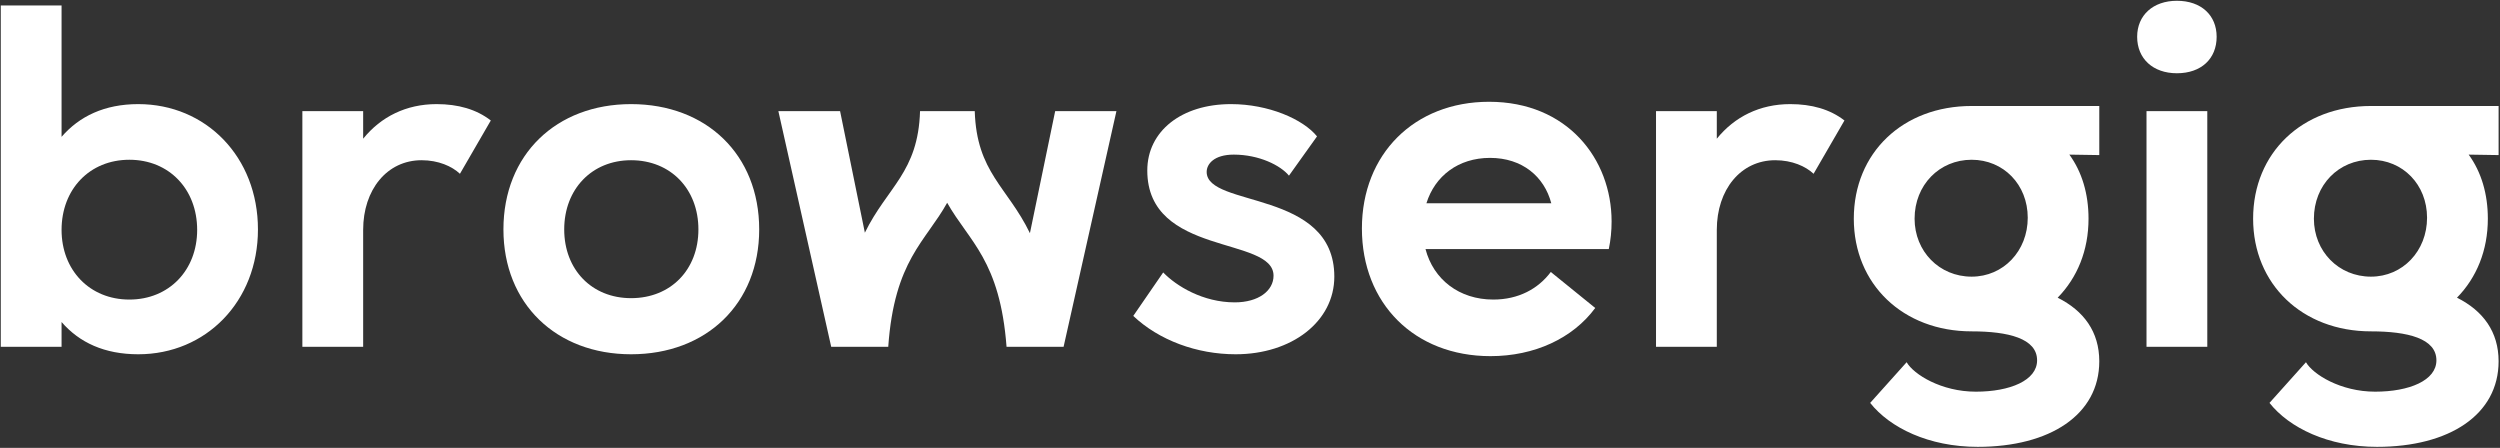 <?xml version="1.0" encoding="UTF-8" standalone="no"?>
<!DOCTYPE svg PUBLIC "-//W3C//DTD SVG 1.1//EN" "http://www.w3.org/Graphics/SVG/1.1/DTD/svg11.dtd">
<svg width="100%" height="100%" viewBox="0 0 2406 431" version="1.1" xmlns="http://www.w3.org/2000/svg" xmlns:xlink="http://www.w3.org/1999/xlink" xml:space="preserve" xmlns:serif="http://www.serif.com/" style="fill-rule:evenodd;clip-rule:evenodd;stroke-linejoin:round;stroke-miterlimit:2;">
    <rect x="0" y="0" width="2406" height="431" fill="#333333" stroke="none"/>
    <g transform="matrix(1.5,0,0,1.5,-1455.45,-2117.25)">
        <g transform="matrix(1,0,0,1,109.9,0)">
            <g transform="matrix(1,0,0,1,463,825)">
                <g transform="matrix(300,0,0,300,379,809)">
                    <path d="M0.613,-0.251C0.613,-0.406 0.502,-0.519 0.357,-0.519C0.285,-0.519 0.231,-0.493 0.193,-0.449L0.193,-0.73L0.063,-0.73L0.063,-0L0.193,-0L0.193,-0.053C0.231,-0.009 0.285,0.016 0.357,0.016C0.502,0.016 0.613,-0.097 0.613,-0.251ZM0.483,-0.25C0.483,-0.164 0.423,-0.101 0.338,-0.101C0.253,-0.101 0.193,-0.164 0.193,-0.25C0.193,-0.337 0.253,-0.4 0.338,-0.4C0.423,-0.4 0.483,-0.337 0.483,-0.25Z" style="fill:white;fill-rule:nonzero;"/>
                </g>
                <g transform="matrix(300,0,0,300,572.5,809)">
                    <path d="M0.193,-0L0.193,-0.25C0.193,-0.336 0.244,-0.399 0.318,-0.399C0.354,-0.399 0.383,-0.386 0.4,-0.37L0.466,-0.484C0.435,-0.508 0.396,-0.519 0.35,-0.519C0.285,-0.519 0.231,-0.492 0.193,-0.445L0.193,-0.504L0.063,-0.504L0.063,-0L0.193,-0Z" style="fill:white;fill-rule:nonzero;"/>
                </g>
                <g transform="matrix(300,0,0,300,710.8,809)">
                    <path d="M0.032,-0.251C0.032,-0.092 0.145,0.016 0.305,0.016C0.466,0.016 0.579,-0.092 0.579,-0.251C0.579,-0.411 0.466,-0.519 0.305,-0.519C0.145,-0.519 0.032,-0.411 0.032,-0.251ZM0.162,-0.251C0.162,-0.337 0.221,-0.399 0.305,-0.399C0.39,-0.399 0.449,-0.337 0.449,-0.251C0.449,-0.165 0.39,-0.104 0.305,-0.104C0.221,-0.104 0.162,-0.165 0.162,-0.251Z" style="fill:white;fill-rule:nonzero;"/>
                </g>
                <g transform="matrix(300,0,0,300,894.1,809)">
                    <path d="M0.009,-0.504L0.122,-0L0.244,-0C0.257,-0.185 0.324,-0.225 0.37,-0.308C0.417,-0.225 0.483,-0.185 0.497,-0L0.619,-0L0.732,-0.504L0.601,-0.504L0.547,-0.243C0.499,-0.342 0.433,-0.373 0.429,-0.504L0.312,-0.504C0.308,-0.373 0.242,-0.342 0.194,-0.244L0.141,-0.504L0.009,-0.504Z" style="fill:white;fill-rule:nonzero;"/>
                </g>
                <g transform="matrix(300,0,0,300,1116.4,809)">
                    <path d="M0.027,-0.066C0.082,-0.014 0.163,0.016 0.246,0.016C0.366,0.016 0.457,-0.054 0.457,-0.15C0.457,-0.337 0.184,-0.297 0.184,-0.374C0.184,-0.391 0.2,-0.411 0.242,-0.411C0.296,-0.411 0.342,-0.388 0.36,-0.366L0.42,-0.45C0.39,-0.487 0.316,-0.519 0.236,-0.519C0.13,-0.519 0.057,-0.461 0.057,-0.377C0.057,-0.193 0.327,-0.237 0.327,-0.152C0.327,-0.12 0.295,-0.095 0.244,-0.095C0.176,-0.095 0.119,-0.13 0.091,-0.159L0.027,-0.066Z" style="fill:white;fill-rule:nonzero;"/>
                </g>
                <g transform="matrix(300,0,0,300,1261.6,809)">
                    <path d="M0.56,-0.209C0.564,-0.228 0.566,-0.248 0.566,-0.268C0.566,-0.402 0.471,-0.524 0.304,-0.524C0.144,-0.524 0.032,-0.412 0.032,-0.253C0.032,-0.093 0.144,0.02 0.307,0.02C0.401,0.02 0.483,-0.018 0.531,-0.083L0.436,-0.16C0.409,-0.124 0.367,-0.101 0.313,-0.101C0.24,-0.101 0.185,-0.144 0.168,-0.209L0.56,-0.209ZM0.17,-0.307C0.188,-0.365 0.238,-0.404 0.306,-0.404C0.375,-0.404 0.422,-0.364 0.437,-0.307L0.17,-0.307Z" style="fill:white;fill-rule:nonzero;"/>
                </g>
                <g transform="matrix(300,0,0,300,1441,809)">
                    <path d="M0.193,-0L0.193,-0.25C0.193,-0.336 0.244,-0.399 0.318,-0.399C0.354,-0.399 0.383,-0.386 0.4,-0.37L0.466,-0.484C0.435,-0.508 0.396,-0.519 0.35,-0.519C0.285,-0.519 0.231,-0.492 0.193,-0.445L0.193,-0.504L0.063,-0.504L0.063,-0L0.193,-0Z" style="fill:white;fill-rule:nonzero;"/>
                </g>
                <g transform="matrix(300,0,0,300,1577.2,809)">
                    <path d="M0.032,-0.274C0.032,-0.134 0.137,-0.033 0.284,-0.033C0.362,-0.033 0.424,-0.018 0.424,0.029C0.424,0.072 0.366,0.096 0.293,0.096C0.219,0.096 0.16,0.059 0.145,0.033L0.067,0.12C0.109,0.173 0.192,0.214 0.297,0.214C0.452,0.214 0.557,0.145 0.557,0.031C0.557,-0.032 0.524,-0.077 0.468,-0.105C0.51,-0.148 0.534,-0.206 0.534,-0.274C0.534,-0.327 0.52,-0.374 0.493,-0.411L0.557,-0.41L0.557,-0.515L0.284,-0.515C0.137,-0.515 0.032,-0.415 0.032,-0.274ZM0.162,-0.274C0.162,-0.346 0.215,-0.4 0.284,-0.4C0.352,-0.4 0.404,-0.347 0.404,-0.276C0.404,-0.205 0.352,-0.15 0.284,-0.15C0.215,-0.15 0.162,-0.204 0.162,-0.274Z" style="fill:white;fill-rule:nonzero;"/>
                </g>
                <g transform="matrix(300,0,0,300,1755.1,809)">
                    <path d="M0.045,-0.663C0.045,-0.616 0.079,-0.585 0.13,-0.585C0.182,-0.585 0.215,-0.616 0.215,-0.663C0.215,-0.709 0.182,-0.74 0.13,-0.74C0.079,-0.74 0.045,-0.709 0.045,-0.663ZM0.195,-0L0.195,-0.504L0.065,-0.504L0.065,-0L0.195,-0Z" style="fill:white;fill-rule:nonzero;"/>
                </g>
                <g transform="matrix(300,0,0,300,1833.4,809)">
                    <path d="M0.032,-0.274C0.032,-0.134 0.137,-0.033 0.284,-0.033C0.362,-0.033 0.424,-0.018 0.424,0.029C0.424,0.072 0.366,0.096 0.293,0.096C0.219,0.096 0.16,0.059 0.145,0.033L0.067,0.12C0.109,0.173 0.192,0.214 0.297,0.214C0.452,0.214 0.557,0.145 0.557,0.031C0.557,-0.032 0.524,-0.077 0.468,-0.105C0.51,-0.148 0.534,-0.206 0.534,-0.274C0.534,-0.327 0.52,-0.374 0.493,-0.411L0.557,-0.41L0.557,-0.515L0.284,-0.515C0.137,-0.515 0.032,-0.415 0.032,-0.274ZM0.162,-0.274C0.162,-0.346 0.215,-0.4 0.284,-0.4C0.352,-0.4 0.404,-0.347 0.404,-0.276C0.404,-0.205 0.352,-0.15 0.284,-0.15C0.215,-0.15 0.162,-0.204 0.162,-0.274Z" style="fill:white;fill-rule:nonzero;"/>
                </g>
            </g>
        </g>
    </g>
</svg>

